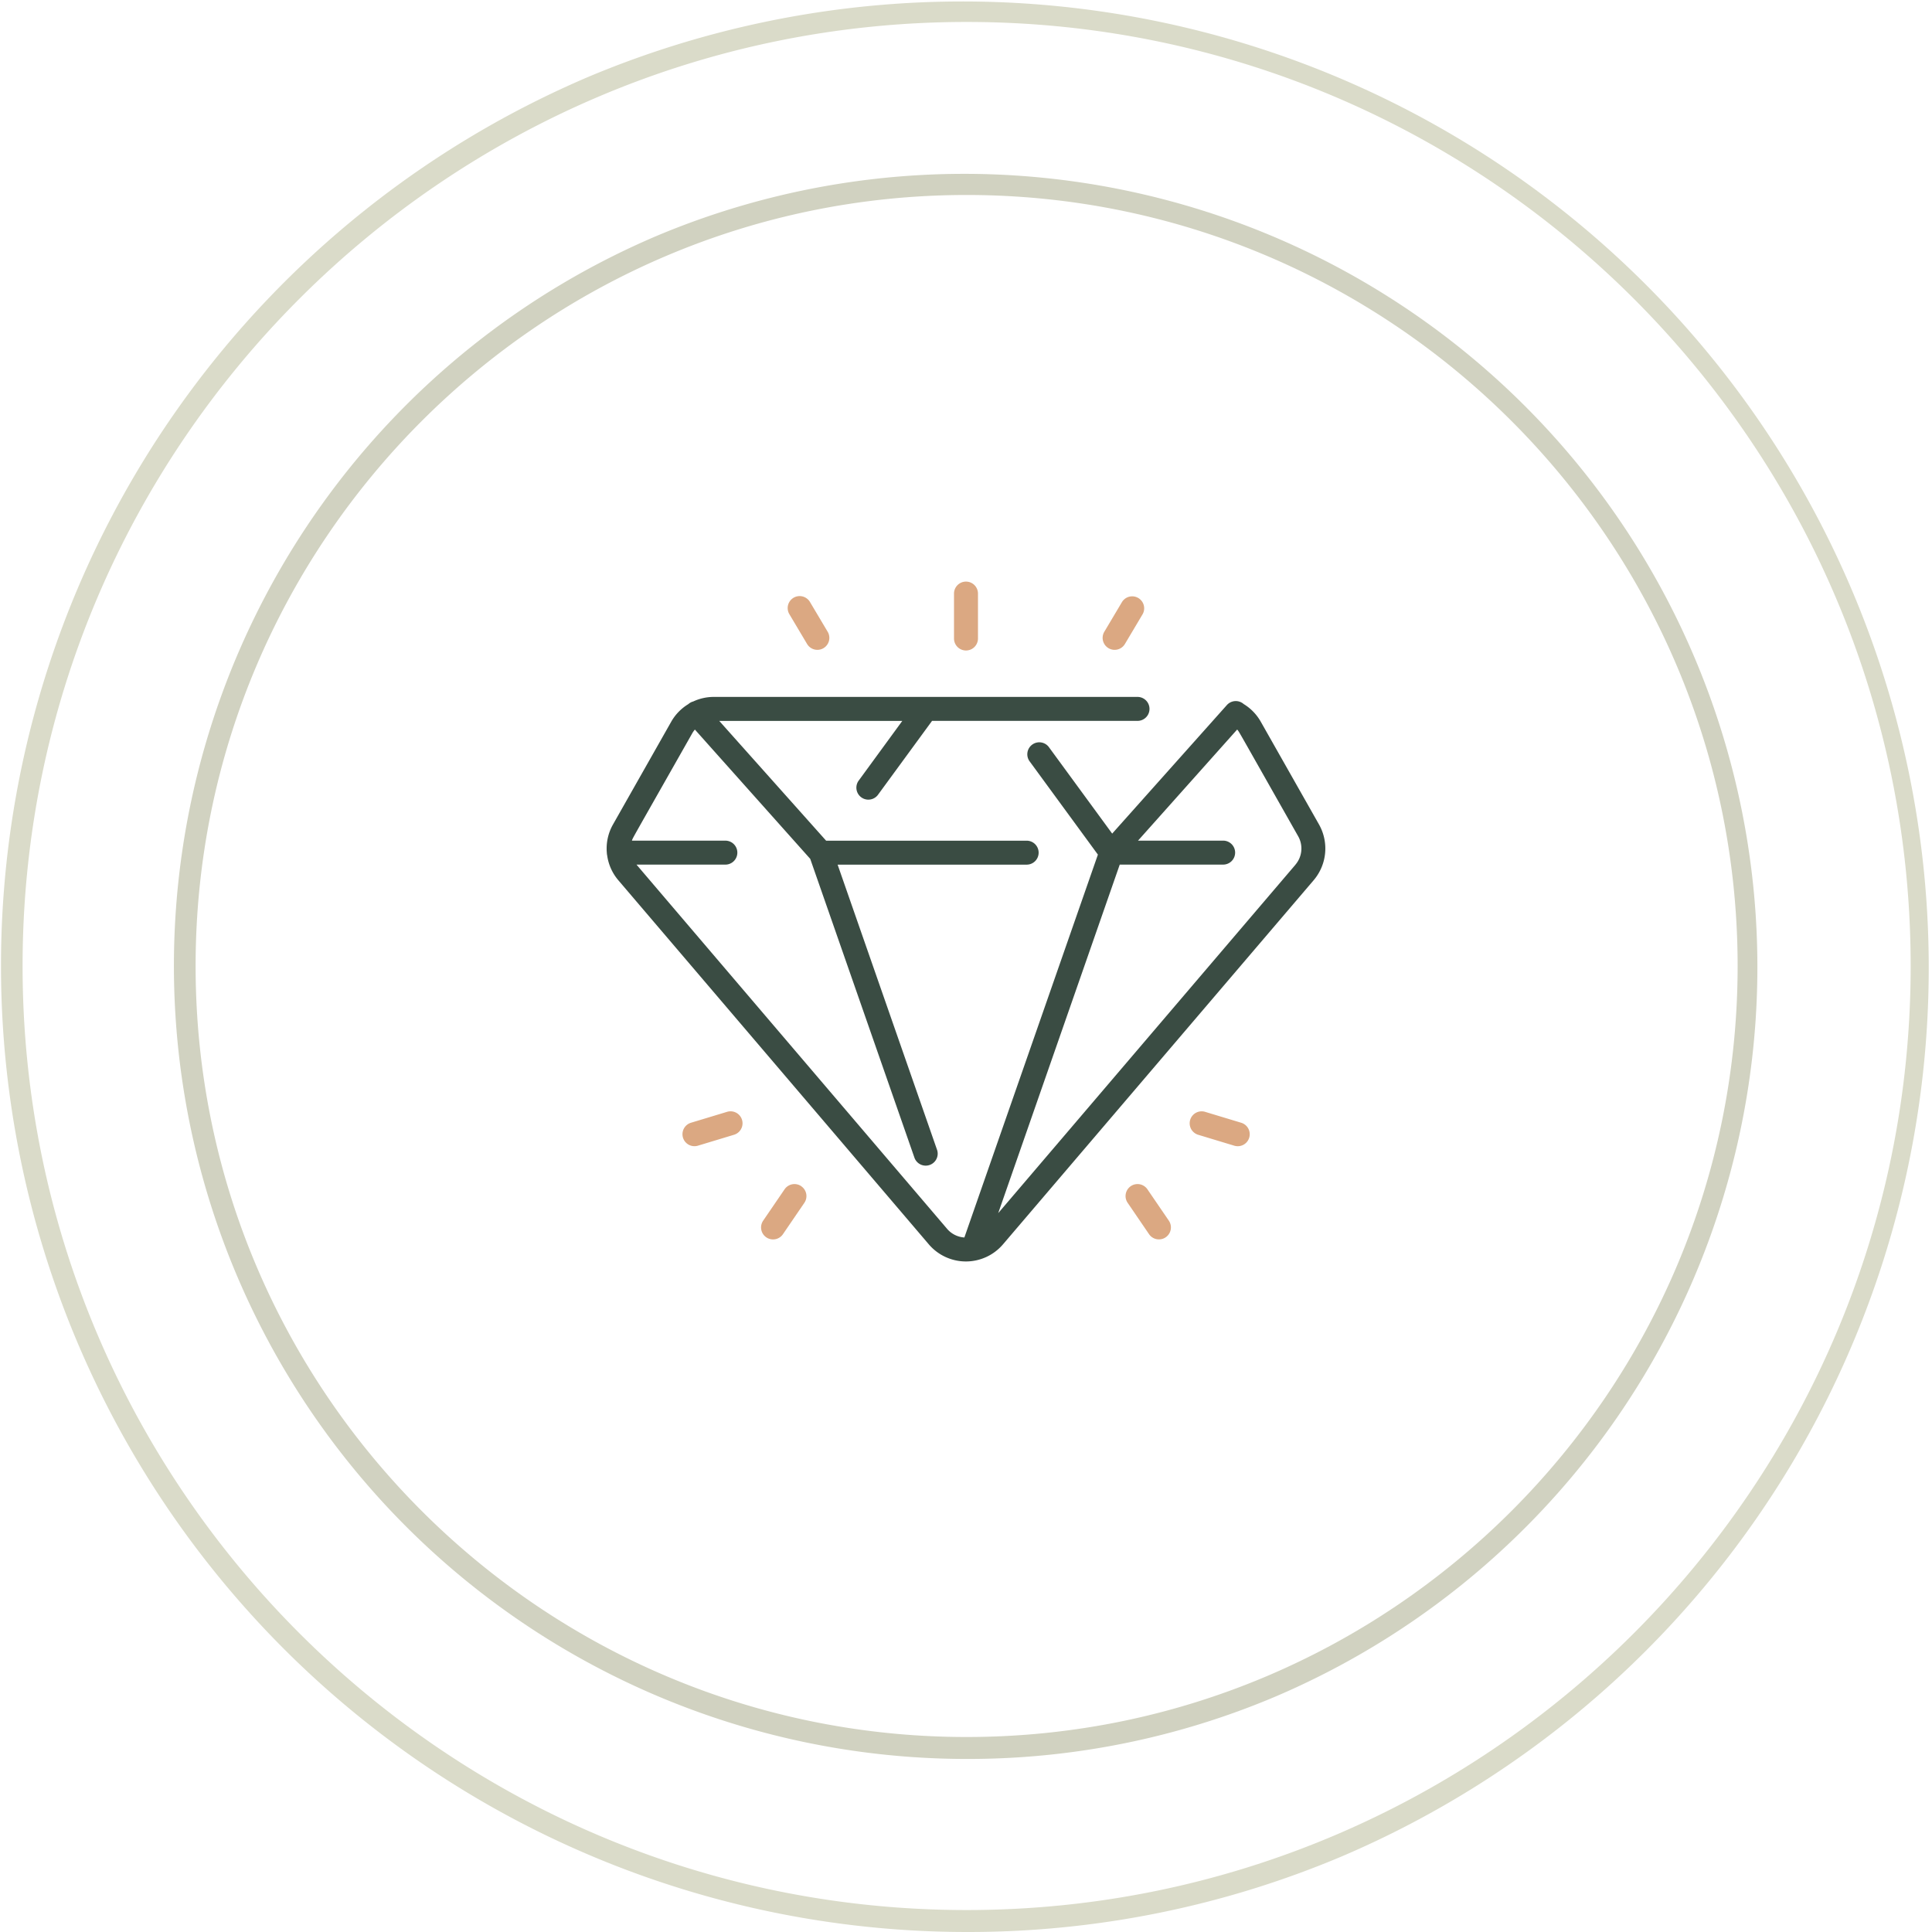 <svg xmlns="http://www.w3.org/2000/svg" viewBox="0 0 1231.81 1231.81">
  <g>
    <path d="M841,525.71l-37.19-65.62a31,31,0,0,0-10.86-11.2,7.63,7.63,0,0,0-10.73.66l-73.11,81.94L669,476.69a7.64,7.64,0,1,0-12.33,9L700,544.89,614.87,789a15.8,15.8,0,0,1-11-5.49C397.88,542,406.12,551.62,405.82,551.25H462A7.64,7.64,0,1,0,462,536H402.9c.74-2.18-1.86,2.68,38.41-68.36a15.53,15.53,0,0,1,1.74-2.48l73.54,82.43L583.13,738.4a7.64,7.64,0,0,0,14.42-5l-63.5-182.12H654.3a7.64,7.64,0,1,0,0-15.27H526.72l-68.14-76.37H575.29l-28,38.33a7.64,7.64,0,0,0,12.33,9l34.64-47.35h131a7.64,7.64,0,0,0,0-15.28H455.05A31,31,0,0,0,442,447.25a7.65,7.65,0,0,0-3.14,1.69A31,31,0,0,0,428,460.08l-37.19,65.63a31.08,31.08,0,0,0-3.89,18.2,7.26,7.26,0,0,0,.19,1.41,31,31,0,0,0,7.09,15.87l198,232.19a31.08,31.08,0,0,0,47.28,0L837.59,561.19A31.18,31.18,0,0,0,841,525.71Zm-15,25.57L636.44,773.48l77.49-222.23h65.65a7.64,7.64,0,1,0,0-15.27h-54l63.21-70.84c1.44,1.7-1.86-3.87,38.93,68.1a15.85,15.85,0,0,1-1.72,18Z" fill="#3a4c43"/>
    <path d="M510.85,756.28a7.64,7.64,0,0,0-10.62,2l-13.65,20a7.64,7.64,0,0,0,12.61,8.63l13.65-20a7.63,7.63,0,0,0-2-10.61Z" fill="#dba882"/>
    <path d="M463.58,708.88l-23.14,7a7.64,7.64,0,0,0,4.4,14.63l23.15-7a7.64,7.64,0,1,0-4.41-14.63Z" fill="#dba882"/>
    <path d="M731.57,758.27a7.63,7.63,0,1,0-12.6,8.62l13.64,20a7.64,7.64,0,0,0,12.61-8.63Z" fill="#dba882"/>
    <path d="M791.37,715.85l-23.15-7a7.64,7.64,0,0,0-4.4,14.63l23.14,7a7.64,7.64,0,0,0,4.41-14.63Z" fill="#dba882"/>
    <path d="M615.9,414.74a7.64,7.64,0,0,0,7.64-7.64V378.46a7.64,7.64,0,0,0-15.28,0V407.1A7.64,7.64,0,0,0,615.9,414.74Z" fill="#dba882"/>
    <path d="M514.58,410.59a7.63,7.63,0,1,0,13.13-7.79l-11.3-19a7.63,7.63,0,0,0-13.13,7.79Z" fill="#dba882"/>
    <path d="M706.76,413.26a7.64,7.64,0,0,0,10.47-2.67l11.3-19a7.64,7.64,0,0,0-13.14-7.79l-11.3,19a7.63,7.63,0,0,0,2.67,10.46Z" fill="#dba882"/>
  </g>
  <path d="M616.3,1121.48A505.7,505.7,0,0,1,419.51,150.06,505.71,505.71,0,0,1,813.1,1081.75,502.37,502.37,0,0,1,616.3,1121.48Zm0-997.16c-271.06,0-491.58,220.52-491.58,491.58s220.52,491.58,491.58,491.58S1107.88,887,1107.88,615.9,887.36,124.32,616.3,124.32Z" fill="#d1d2c1"/>
  <path d="M616.3,1231.81A616.07,616.07,0,0,1,376.56,48.4,616.06,616.06,0,0,1,856,1183.4,612,612,0,0,1,616.3,1231.81ZM616.3,14C284.41,14,14.4,284,14.4,615.9s270,601.91,601.9,601.91,601.91-270,601.91-601.91S948.19,14,616.3,14Z" fill="#dadbc9"/>
</svg>
